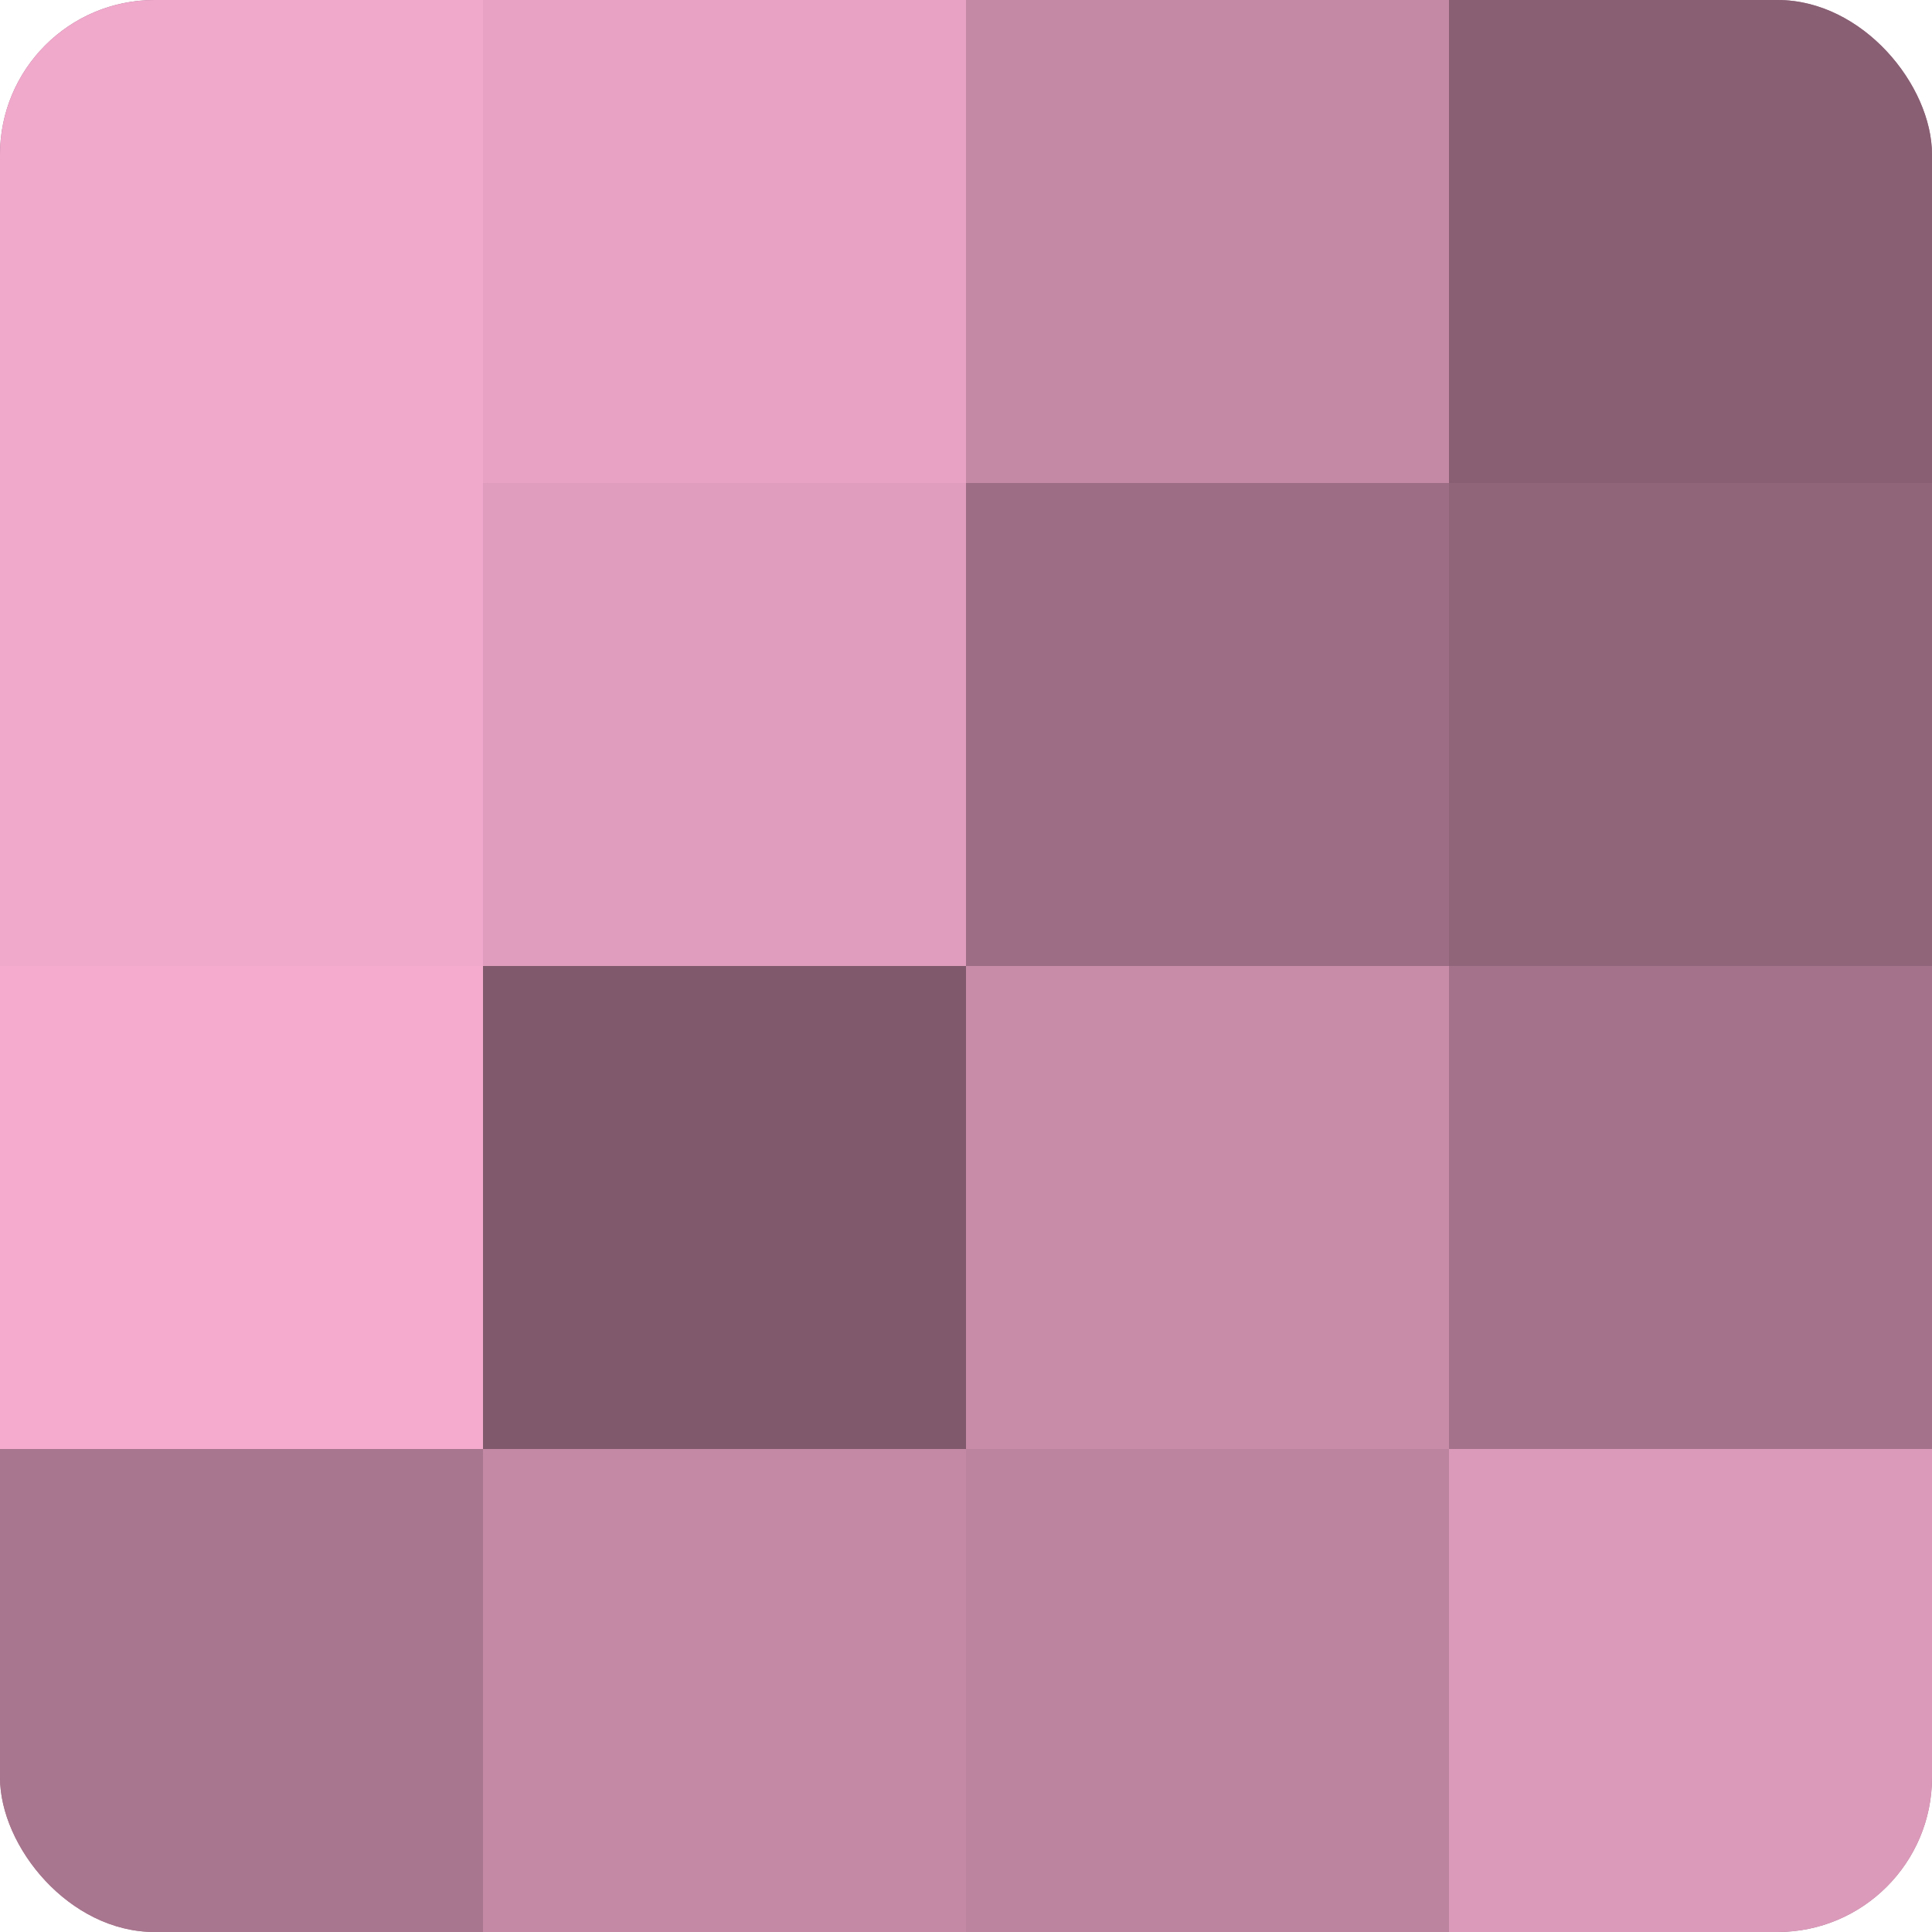 <?xml version="1.0" encoding="UTF-8"?>
<svg xmlns="http://www.w3.org/2000/svg" width="60" height="60" viewBox="0 0 100 100" preserveAspectRatio="xMidYMid meet"><defs><clipPath id="c" width="100" height="100"><rect width="100" height="100" rx="8" ry="8"/></clipPath></defs><g clip-path="url(#c)"><rect width="100" height="100" fill="#a07087"/><rect width="25" height="25" fill="#f0a8cb"/><rect y="25" width="25" height="25" fill="#f0a8cb"/><rect y="50" width="25" height="25" fill="#f4abce"/><rect y="75" width="25" height="25" fill="#a8768e"/><rect x="25" width="25" height="25" fill="#e8a2c4"/><rect x="25" y="25" width="25" height="25" fill="#e09dbd"/><rect x="25" y="50" width="25" height="25" fill="#805a6c"/><rect x="25" y="75" width="25" height="25" fill="#c489a5"/><rect x="50" width="25" height="25" fill="#c489a5"/><rect x="50" y="25" width="25" height="25" fill="#9c6d84"/><rect x="50" y="50" width="25" height="25" fill="#c88ca9"/><rect x="50" y="75" width="25" height="25" fill="#bc849f"/><rect x="75" width="25" height="25" fill="#885f73"/><rect x="75" y="25" width="25" height="25" fill="#90657a"/><rect x="75" y="50" width="25" height="25" fill="#a4738b"/><rect x="75" y="75" width="25" height="25" fill="#dc9aba"/></g></svg>
